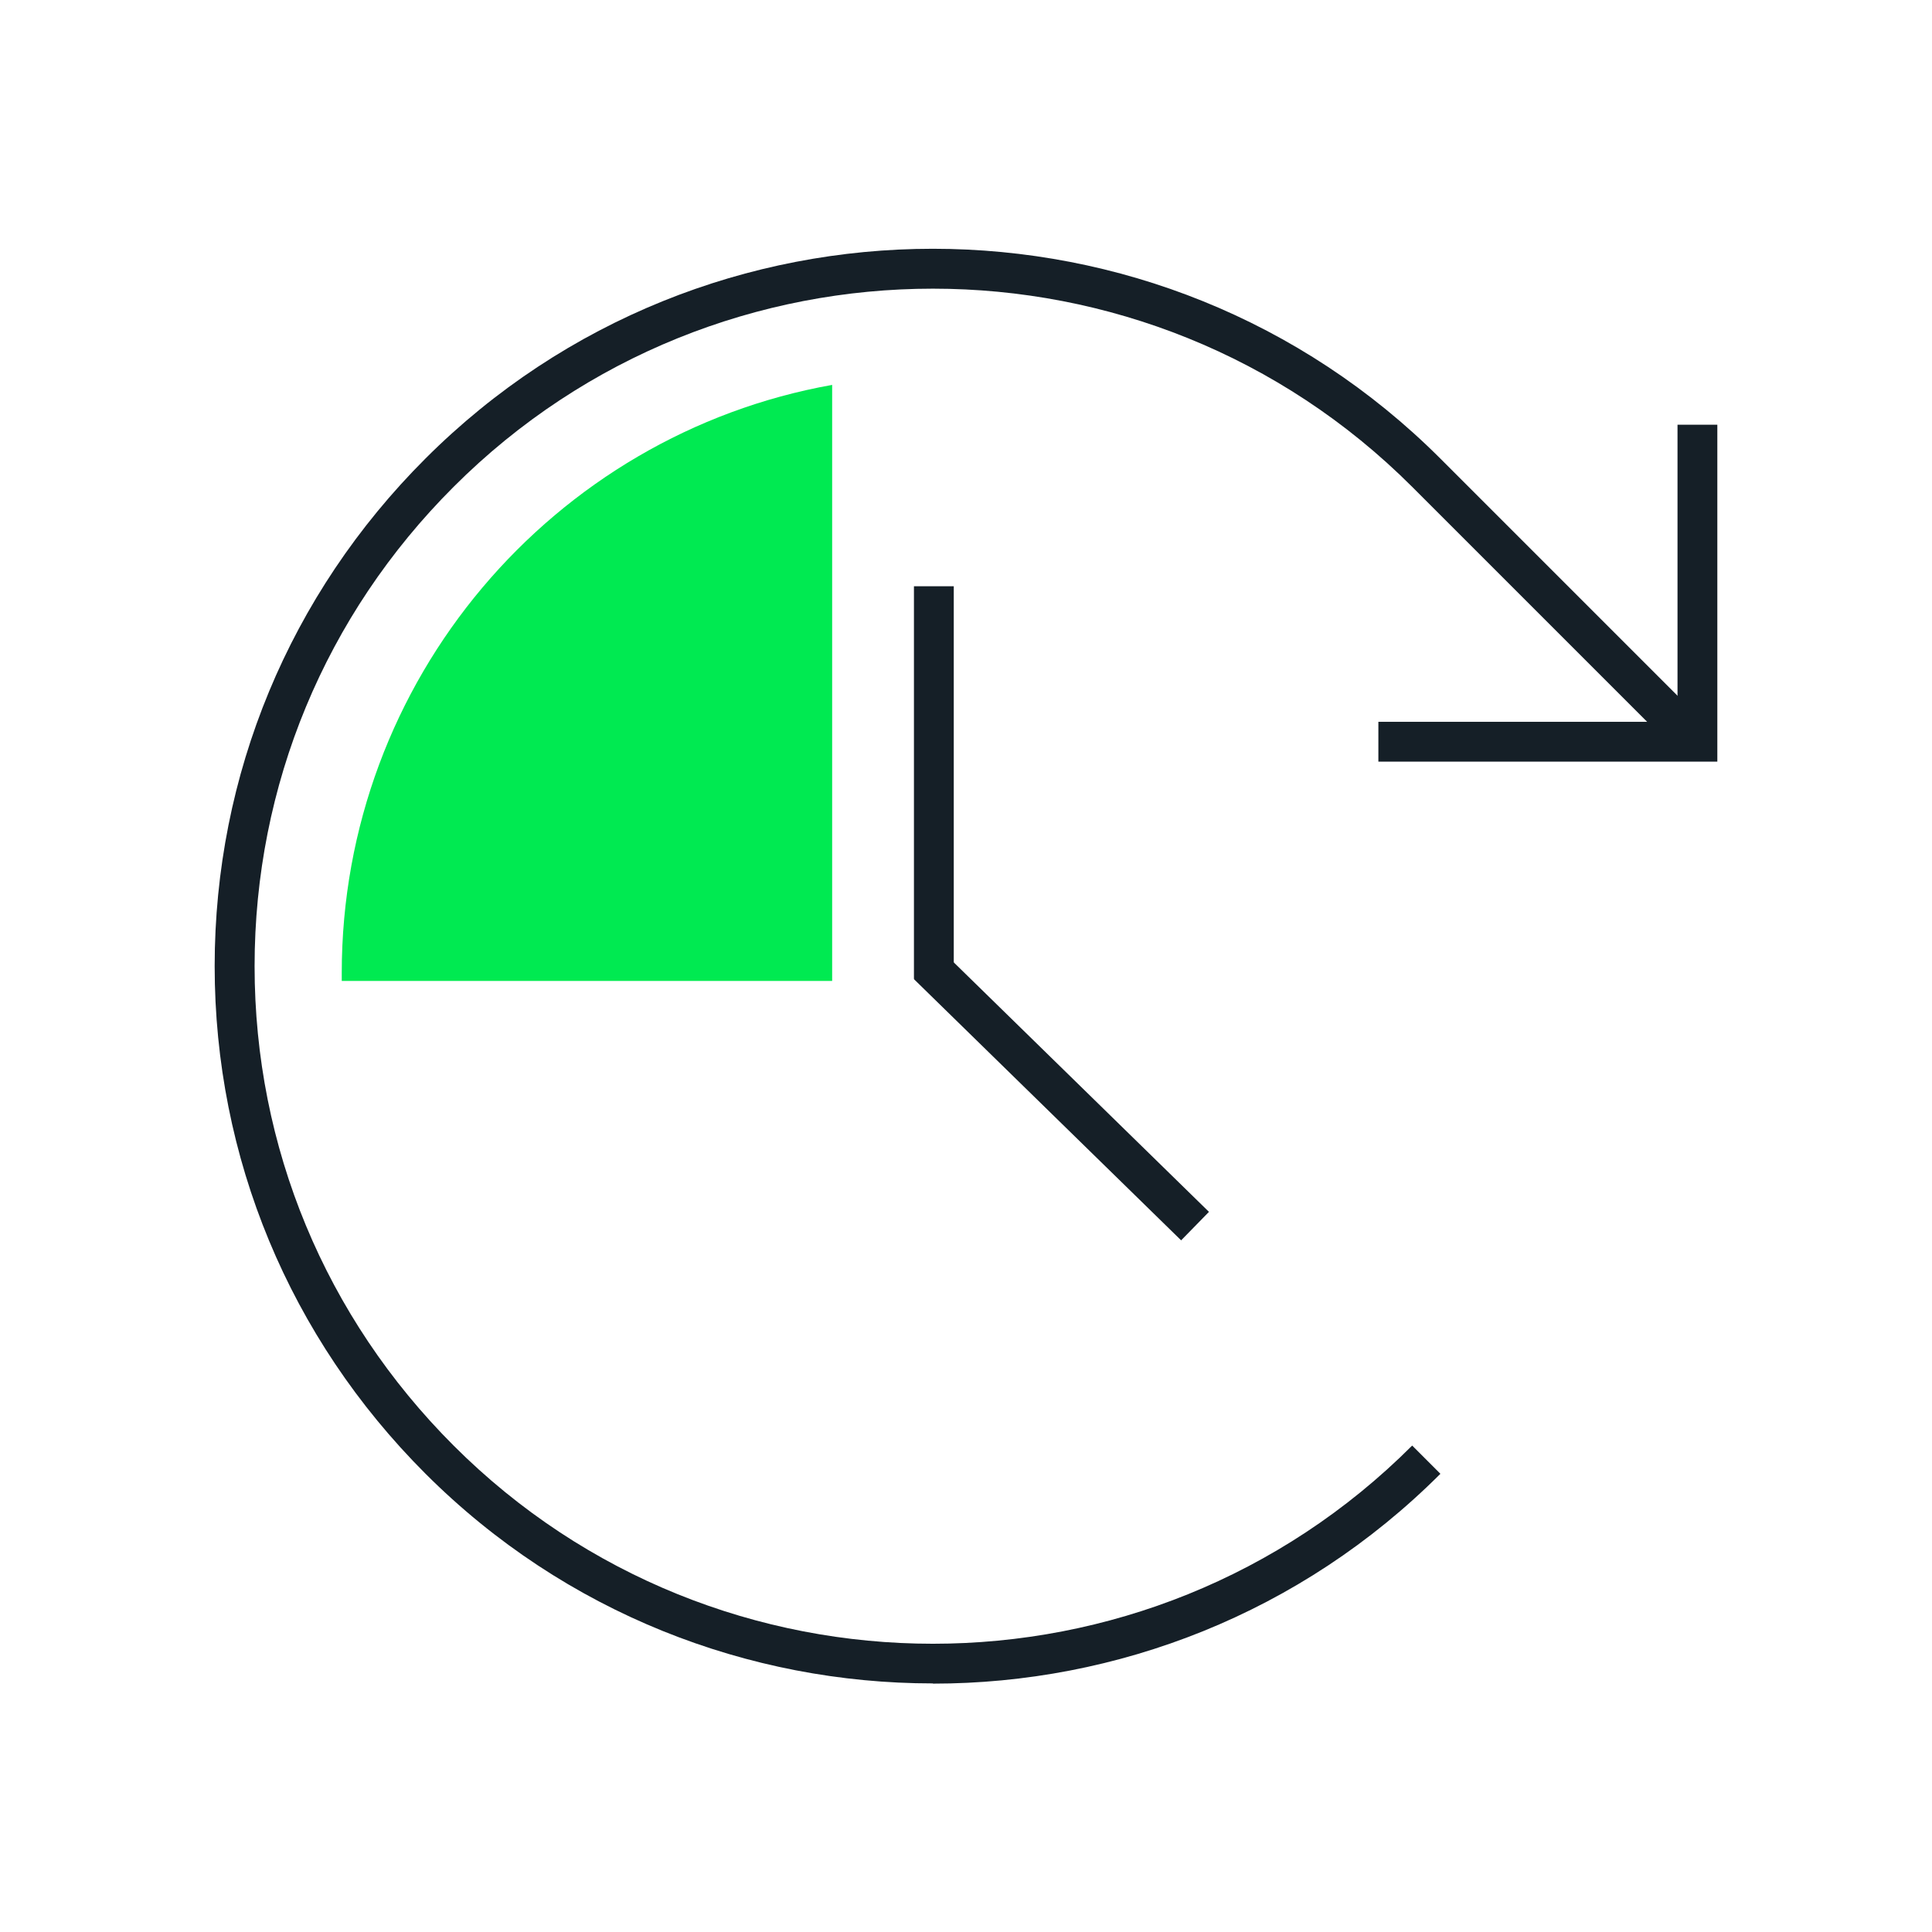 <?xml version="1.0" encoding="UTF-8"?>
<svg id="Livello_1" data-name="Livello 1" xmlns="http://www.w3.org/2000/svg" width="180" height="180" viewBox="0 0 180 180">
  <defs>
    <style>
      .cls-1 {
        fill: #00ea51;
      }

      .cls-2 {
        fill: #151f27;
      }
    </style>
  </defs>
  <rect class="cls-2" x="85.15" y="54.62" width="3.71" height="36.59"/>
  <rect class="cls-2" x="97.04" y="84.67" width="3.71" height="34.81" transform="translate(-43.23 101.43) rotate(-45.65)"/>
  <polygon class="cls-2" points="160 70.96 128.42 70.96 128.42 67.25 156.29 67.25 156.29 39.57 160 39.57 160 70.96"/>
  <path class="cls-2" d="M86.91,156.84c-17.12,0-34.25-6.52-47.28-19.55-12.66-12.66-19.63-29.45-19.63-47.28s6.97-34.63,19.63-47.28c26.07-26.07,68.49-26.07,94.57,0l25.07,25.07-2.63,2.63-25.07-25.07c-24.62-24.62-64.69-24.62-89.31,0-11.96,11.95-18.54,27.81-18.54,44.66s6.58,32.7,18.54,44.66c24.62,24.62,64.69,24.62,89.31,0l2.63,2.63c-13.04,13.04-30.16,19.55-47.28,19.55Z"/>
  <path class="cls-1" d="M77.53,35.86c-26,4.64-45.69,27.49-45.69,54.79v.74h45.69V35.86Z"/>
</svg>